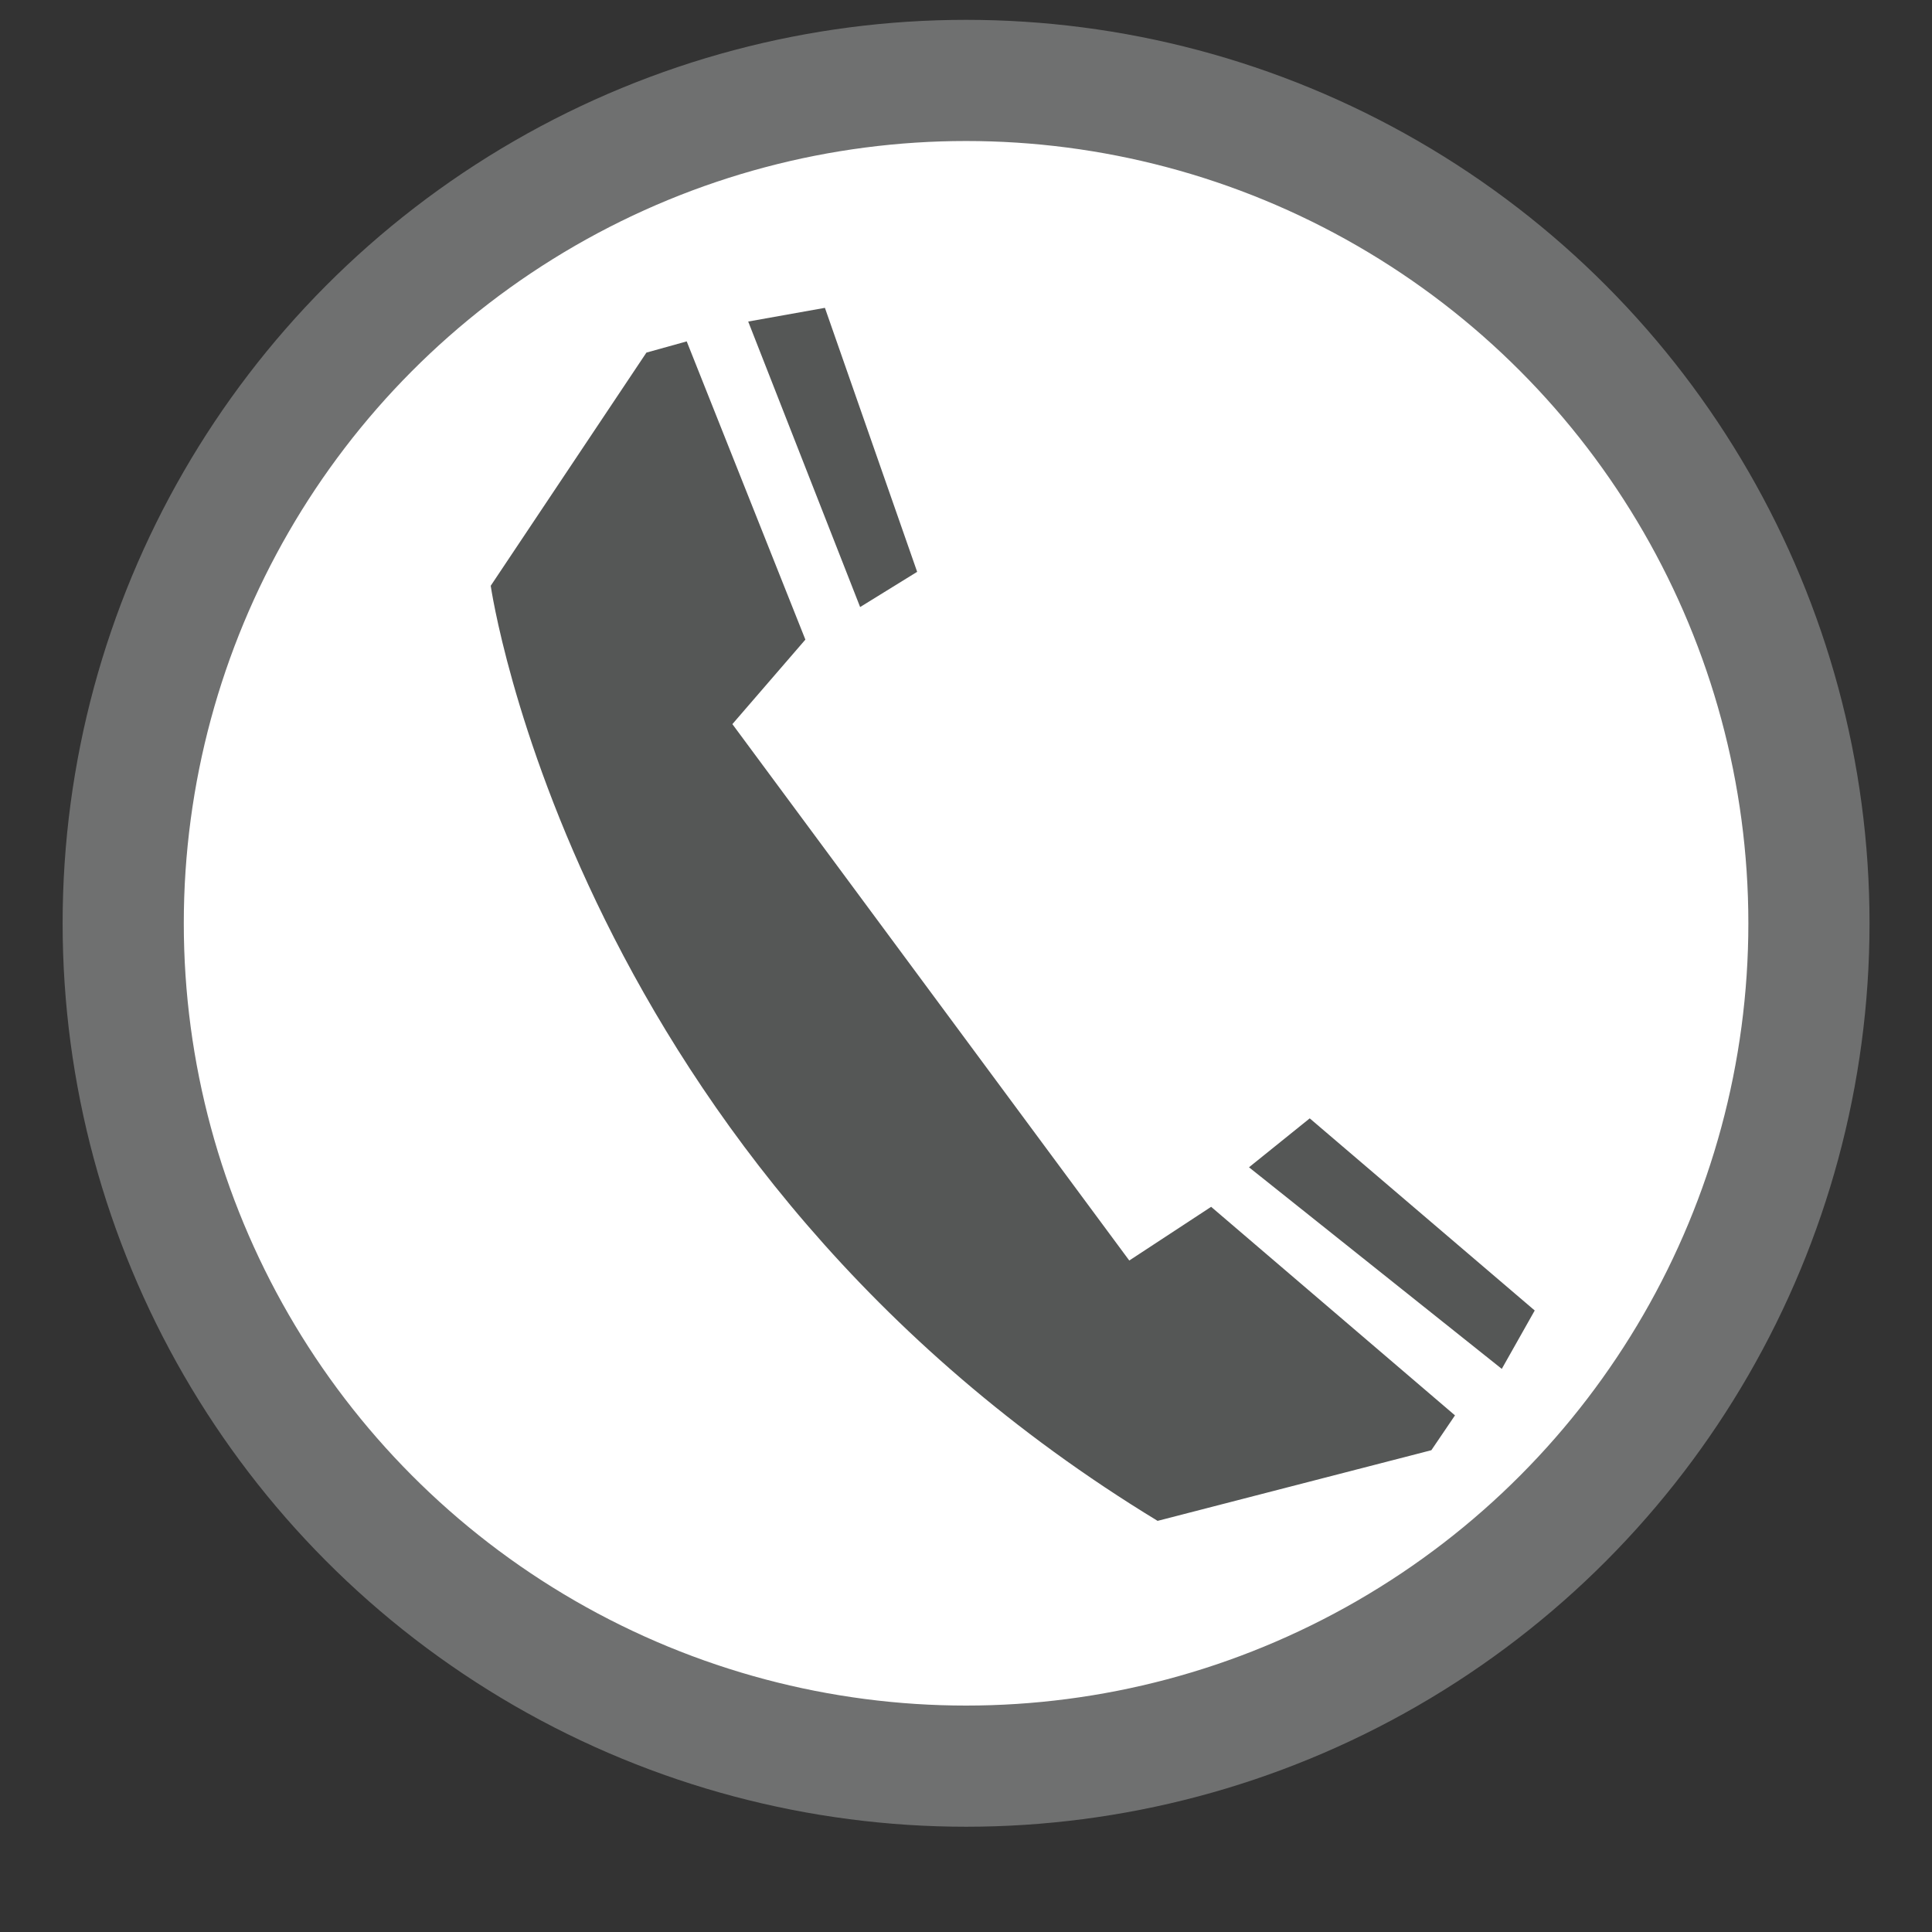 <?xml version="1.0" encoding="utf-8"?>
<!-- Generator: Adobe Illustrator 15.0.2, SVG Export Plug-In . SVG Version: 6.00 Build 0)  -->
<!DOCTYPE svg PUBLIC "-//W3C//DTD SVG 1.1//EN" "http://www.w3.org/Graphics/SVG/1.1/DTD/svg11.dtd">
<svg version="1.1" id="Ebene_1" xmlns="http://www.w3.org/2000/svg" xmlns:xlink="http://www.w3.org/1999/xlink" x="0px" y="0px"
	 width="25.512px" height="25.512px" viewBox="0 0 25.512 25.512" enable-background="new 0 0 25.512 25.512" xml:space="preserve">
<rect x="0" y="0" width="25.512" height="25.512" fill="#333333" stroke="none"/>
<g id="Ebene_3" display="none">
	
		<rect x="-276.625" y="-432.099" display="inline" stroke="#FFFFFF" stroke-width="15.011" stroke-miterlimit="10" width="588.555" height="437.792"/>
</g>
<g id="Ebene_2" display="none">
	<path display="inline" fill="#FFFFFF" stroke="#FFFFFF" stroke-width="15.968" stroke-miterlimit="10" d="M150.946-131.199
		c52.858-76.136,33.984-180.706-42.151-233.563C32.657-417.618-71.913-398.746-124.77-322.61
		c-52.855,76.138-33.983,180.708,42.153,233.562C-34.003-55.298,26.2-50.793,77.138-71.764"/>
</g>
<g id="Ebene_4">
</g>
<g id="Ebene_5">
	<g id="Ebene_6">
		<circle fill="#FFFFFF" stroke="#6F7070" stroke-width="1.6" stroke-miterlimit="10" cx="12.757" cy="12.192" r="11.13"/>
	</g>
</g>
<g id="Ebene_1_1_">
	<path fill="#555756" d="M10.893,4.065l1.218,3.486l-0.753,0.465L9.88,4.246L10.893,4.065z M18.901,19.15l-3.615,0.933
		C7.575,15.392,6.48,7.735,6.48,7.735l2.056-3.079l0.532-0.148l1.567,3.938L9.671,9.562l5.241,7.083l1.081-0.709l3.22,2.754
		L18.901,19.15z M19.831,18.076l-3.338-2.662l0.802-0.646l2.971,2.537L19.831,18.076z"/>
</g>
</svg>

